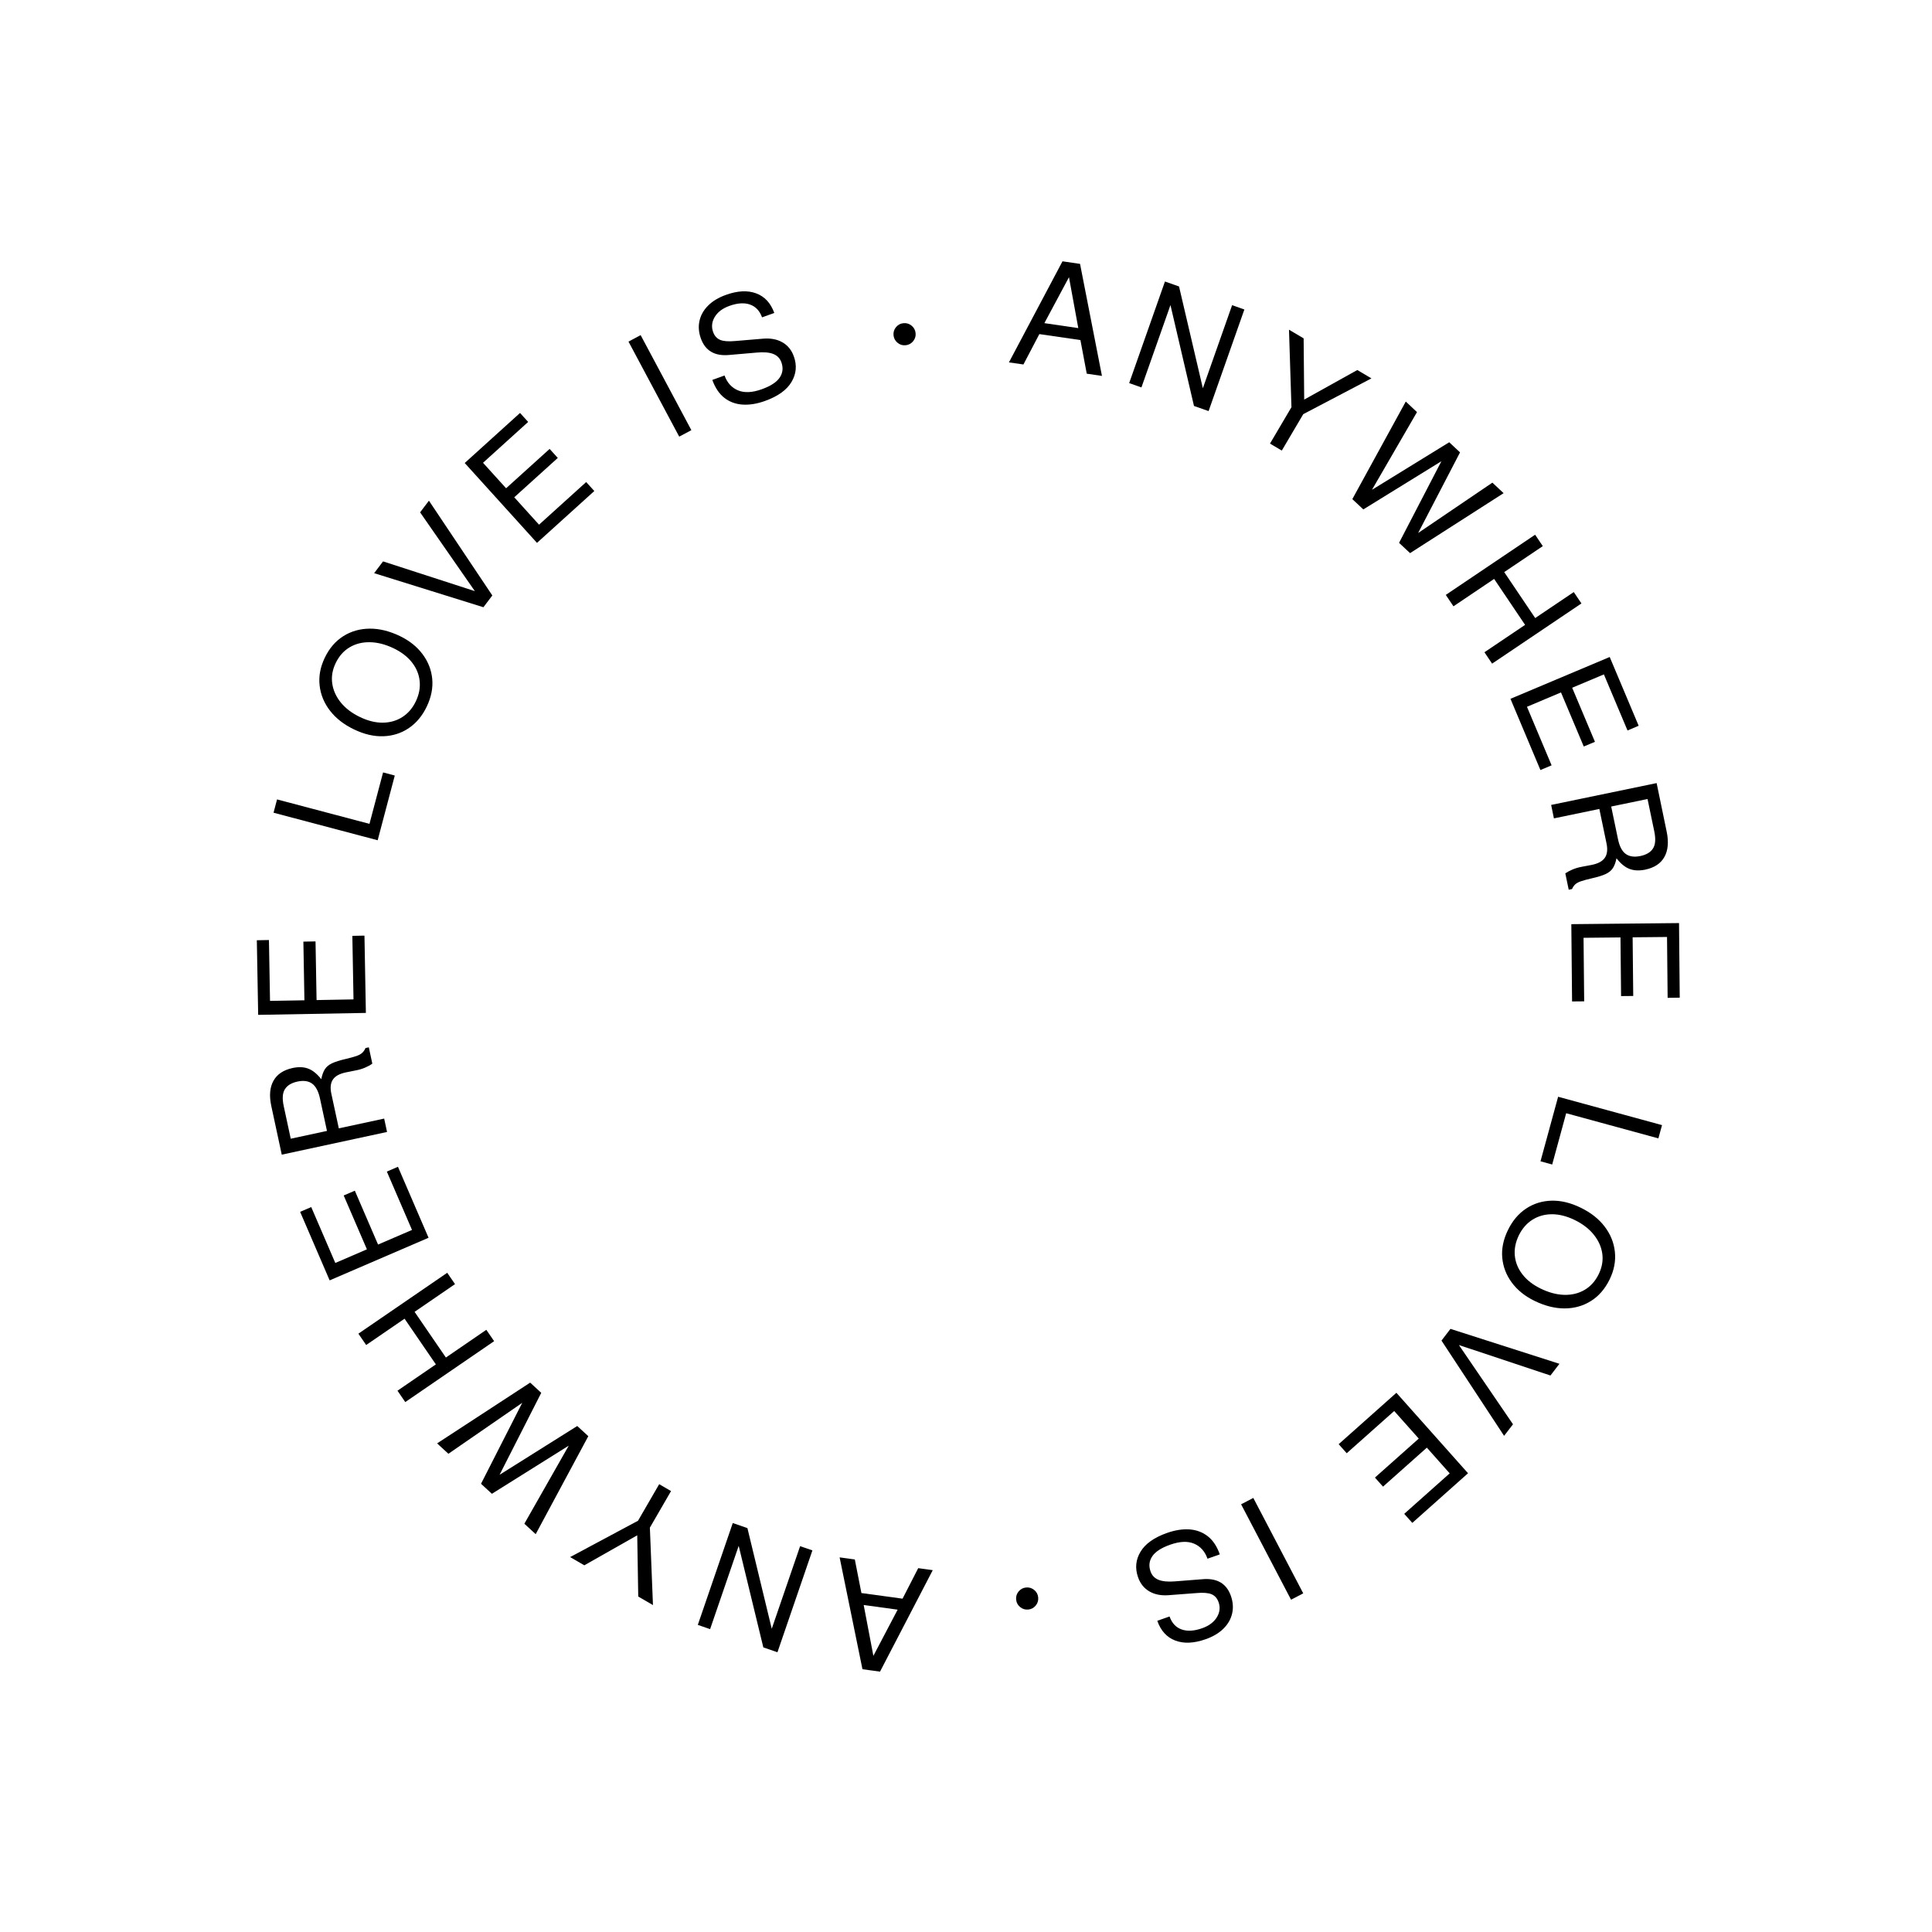 <svg xmlns="http://www.w3.org/2000/svg" xmlns:xlink="http://www.w3.org/1999/xlink" width="1080" zoomAndPan="magnify" viewBox="0 0 810 810" height="1080" preserveAspectRatio="xMidYMid meet" version="1.0"><defs><g/></defs><g fill="#000000" fill-opacity="1"><g transform="translate(392.09, 658.439)"><g><path d="M -40.078 -5.5 L -33.703 -4.625 L -30.938 9.453 L -13.688 11.812 L -7.125 -0.984 L -1.031 -0.141 L -23.141 42.406 L -30.5 41.391 Z M -29.984 14.469 L -25.922 35.781 L -15.75 16.422 Z M -29.984 14.469 "/></g></g></g><g fill="#000000" fill-opacity="1"><g transform="translate(345.06, 651.54)"><g><path d="M -37.844 -13 L -31.703 -10.875 L -21.5 31.328 L -9.609 -3.297 L -4.453 -1.531 L -19.109 41.172 L -25.031 39.141 L -35.359 -3.438 L -47.344 31.484 L -52.5 29.703 Z M -37.844 -13 "/></g></g></g><g fill="#000000" fill-opacity="1"><g transform="translate(297.103, 634.265)"><g><path d="M -58.078 18.547 L -29.609 3.312 L -20.734 -12.016 L -15.766 -9.125 L -24.641 6.203 L -23.344 38.672 L -29.516 35.094 L -29.938 9.422 L -52.125 22 Z M -58.078 18.547 "/></g></g></g><g fill="#000000" fill-opacity="1"><g transform="translate(256.184, 610.907)"><g><path d="M -72.922 -5.766 L -33.906 -31.234 L -29.266 -26.953 L -46.734 7.406 L -14.172 -13.047 L -9.531 -8.781 L -31.594 32.297 L -36.344 27.922 L -17.734 -4.812 L -49.953 15.375 L -54.516 11.172 L -37.234 -22.766 L -68.188 -1.406 Z M -72.922 -5.766 "/></g></g></g><g fill="#000000" fill-opacity="1"><g transform="translate(210.067, 566.527)"><g><path d="M -22.562 -32.906 L -19.297 -28.156 L -36.25 -16.531 L -23.125 2.625 L -6.172 -9 L -2.906 -4.234 L -40.156 21.297 L -43.422 16.531 L -27.328 5.5 L -40.453 -13.656 L -56.547 -2.625 L -59.812 -7.375 Z M -22.562 -32.906 "/></g></g></g><g fill="#000000" fill-opacity="1"><g transform="translate(181.876, 524.066)"><g><path d="M -15.031 -34.891 L -2.203 -5.125 L -43.672 12.734 L -56.047 -16 L -51.391 -18 L -41.297 5.438 L -28.047 -0.281 L -37.781 -22.859 L -33.109 -24.859 L -23.375 -2.281 L -9.141 -8.406 L -19.688 -32.875 Z M -15.031 -34.891 "/></g></g></g><g fill="#000000" fill-opacity="1"><g transform="translate(163.488, 480.222)"><g><path d="M -8.859 -41.125 L -7.391 -34.281 C -8.234 -33.676 -9.25 -33.117 -10.438 -32.609 C -11.633 -32.098 -12.926 -31.711 -14.312 -31.453 L -18.281 -30.656 C -21.031 -30.113 -22.898 -29.113 -23.891 -27.656 C -24.891 -26.195 -25.117 -24.211 -24.578 -21.703 L -21.438 -7.156 L -2.422 -11.25 L -1.219 -5.641 L -45.359 3.875 L -49.734 -16.469 C -50.672 -20.781 -50.379 -24.312 -48.859 -27.062 C -47.348 -29.82 -44.672 -31.617 -40.828 -32.453 C -38.328 -32.992 -36.133 -32.906 -34.25 -32.188 C -32.363 -31.477 -30.547 -30 -28.797 -27.75 C -28.453 -29.52 -27.945 -30.922 -27.281 -31.953 C -26.613 -32.984 -25.602 -33.816 -24.25 -34.453 C -22.895 -35.086 -21.008 -35.68 -18.594 -36.234 C -16.613 -36.703 -15.082 -37.125 -14 -37.5 C -12.926 -37.883 -12.117 -38.336 -11.578 -38.859 C -11.035 -39.379 -10.594 -40.035 -10.25 -40.828 Z M -38.797 -26.766 C -41.297 -26.223 -43.047 -25.156 -44.047 -23.562 C -45.055 -21.969 -45.219 -19.598 -44.531 -16.453 L -41.594 -2.812 L -26.406 -6.078 L -29.344 -19.719 C -29.988 -22.707 -31.078 -24.766 -32.609 -25.891 C -34.141 -27.023 -36.203 -27.316 -38.797 -26.766 Z M -38.797 -26.766 "/></g></g></g><g fill="#000000" fill-opacity="1"><g transform="translate(153.49, 430.251)"><g><path d="M -0.688 -37.984 L -0.094 -5.578 L -45.25 -4.766 L -45.812 -36.047 L -40.734 -36.141 L -40.281 -10.625 L -25.859 -10.875 L -26.297 -35.469 L -21.203 -35.562 L -20.766 -10.969 L -5.281 -11.25 L -5.766 -37.891 Z M -0.688 -37.984 "/></g></g></g><g fill="#000000" fill-opacity="1"><g transform="translate(154.011, 381.69)"><g/></g></g><g fill="#000000" fill-opacity="1"><g transform="translate(157.075, 357.062)"><g><path d="M 8.438 -31.922 L 1.266 -4.781 L -42.391 -16.328 L -40.922 -21.906 L -2.172 -11.656 L 3.531 -33.219 Z M 8.438 -31.922 "/></g></g></g><g fill="#000000" fill-opacity="1"><g transform="translate(167.474, 317.548)"><g><path d="M 0.125 -50.906 C 4.125 -48.988 7.297 -46.469 9.641 -43.344 C 11.992 -40.227 13.359 -36.773 13.734 -32.984 C 14.109 -29.191 13.344 -25.297 11.438 -21.297 C 9.562 -17.391 7.039 -14.375 3.875 -12.25 C 0.719 -10.133 -2.828 -9.008 -6.766 -8.875 C -10.703 -8.738 -14.789 -9.691 -19.031 -11.734 C -23.281 -13.766 -26.641 -16.379 -29.109 -19.578 C -31.586 -22.773 -33.039 -26.297 -33.469 -30.141 C -33.906 -33.984 -33.195 -37.844 -31.344 -41.719 C -29.438 -45.707 -26.848 -48.738 -23.578 -50.812 C -20.305 -52.883 -16.633 -53.941 -12.562 -53.984 C -8.5 -54.035 -4.27 -53.008 0.125 -50.906 Z M -2.484 -45.766 C -5.898 -47.398 -9.195 -48.242 -12.375 -48.297 C -15.551 -48.359 -18.383 -47.648 -20.875 -46.172 C -23.375 -44.691 -25.332 -42.477 -26.75 -39.531 C -28.125 -36.664 -28.598 -33.801 -28.172 -30.938 C -27.754 -28.082 -26.551 -25.43 -24.562 -22.984 C -22.57 -20.547 -19.898 -18.523 -16.547 -16.922 C -13.203 -15.316 -10.008 -14.531 -6.969 -14.562 C -3.926 -14.602 -1.207 -15.383 1.188 -16.906 C 3.594 -18.438 5.484 -20.633 6.859 -23.5 C 8.234 -26.375 8.77 -29.223 8.469 -32.047 C 8.176 -34.867 7.098 -37.469 5.234 -39.844 C 3.367 -42.219 0.797 -44.191 -2.484 -45.766 Z M -2.484 -45.766 "/></g></g></g><g fill="#000000" fill-opacity="1"><g transform="translate(191.769, 269.023)"><g><path d="M -11.938 -59.109 L 14.641 -19.375 L 10.906 -14.438 L -34.906 -28.719 L -31.172 -33.656 L 7.312 -21.188 L -15.641 -54.219 Z M -11.938 -59.109 "/></g></g></g><g fill="#000000" fill-opacity="1"><g transform="translate(220.994, 231.351)"><g><path d="M 28.172 -25.484 L 4.141 -3.75 L -26.156 -37.234 L -2.969 -58.219 L 0.438 -54.453 L -18.484 -37.328 L -8.812 -26.641 L 9.438 -43.141 L 12.859 -39.359 L -5.391 -22.859 L 5 -11.375 L 24.766 -29.25 Z M 28.172 -25.484 "/></g></g></g><g fill="#000000" fill-opacity="1"><g transform="translate(257.925, 199.816)"><g/></g></g><g fill="#000000" fill-opacity="1"><g transform="translate(279.31, 185.968)"><g><path d="M 10.547 -5.625 L 5.453 -2.906 L -15.812 -42.75 L -10.719 -45.469 Z M 10.547 -5.625 "/></g></g></g><g fill="#000000" fill-opacity="1"><g transform="translate(300.827, 174.098)"><g><path d="M 31.984 -24.703 C 33.348 -20.93 33.031 -17.359 31.031 -13.984 C 29.039 -10.609 25.348 -7.953 19.953 -6.016 C 16.609 -4.805 13.477 -4.289 10.562 -4.469 C 7.656 -4.645 5.102 -5.578 2.906 -7.266 C 0.719 -8.961 -0.977 -11.477 -2.188 -14.812 L 2.938 -16.672 C 4.031 -13.641 5.91 -11.562 8.578 -10.438 C 11.254 -9.312 14.594 -9.473 18.594 -10.922 C 22.281 -12.242 24.773 -13.875 26.078 -15.812 C 27.379 -17.75 27.609 -19.883 26.766 -22.219 C 26.16 -23.895 25.023 -25.055 23.359 -25.703 C 21.703 -26.359 19.406 -26.551 16.469 -26.281 L 4.922 -25.281 C -1.148 -24.707 -5.117 -27.008 -6.984 -32.188 C -7.898 -34.75 -8.094 -37.211 -7.562 -39.578 C -7.039 -41.953 -5.844 -44.078 -3.969 -45.953 C -2.102 -47.836 0.379 -49.336 3.484 -50.453 C 8.379 -52.223 12.613 -52.441 16.188 -51.109 C 19.758 -49.785 22.297 -47.047 23.797 -42.891 L 18.672 -41.047 C 17.672 -43.797 15.977 -45.586 13.594 -46.422 C 11.219 -47.254 8.336 -47.062 4.953 -45.844 C 2.117 -44.82 0.082 -43.285 -1.156 -41.234 C -2.395 -39.18 -2.625 -37.066 -1.844 -34.891 C -1.258 -33.266 -0.27 -32.164 1.125 -31.594 C 2.52 -31.02 4.617 -30.863 7.422 -31.125 L 19.125 -32.109 C 22.27 -32.367 24.961 -31.859 27.203 -30.578 C 29.441 -29.305 31.035 -27.348 31.984 -24.703 Z M 31.984 -24.703 "/></g></g></g><g fill="#000000" fill-opacity="1"><g transform="translate(346.968, 158.953)"><g/></g></g><g fill="#000000" fill-opacity="1"><g transform="translate(372.225, 156.389)"><g><path d="M 11.641 -16.734 C 11.773 -15.461 11.43 -14.328 10.609 -13.328 C 9.797 -12.336 8.75 -11.773 7.469 -11.641 C 6.195 -11.516 5.066 -11.859 4.078 -12.672 C 3.086 -13.492 2.523 -14.539 2.391 -15.812 C 2.266 -17.082 2.602 -18.211 3.406 -19.203 C 4.219 -20.203 5.258 -20.766 6.531 -20.891 C 7.812 -21.023 8.953 -20.68 9.953 -19.859 C 10.953 -19.047 11.516 -18.004 11.641 -16.734 Z M 11.641 -16.734 "/></g></g></g><g fill="#000000" fill-opacity="1"><g transform="translate(396.363, 152.116)"><g/></g></g><g fill="#000000" fill-opacity="1"><g transform="translate(421.969, 151.776)"><g><path d="M 40.031 5.828 L 33.656 4.891 L 31 -9.203 L 13.781 -11.703 L 7.109 1.031 L 1.031 0.156 L 23.484 -42.219 L 30.844 -41.141 Z M 30.109 -14.219 L 26.203 -35.562 L 15.891 -16.297 Z M 30.109 -14.219 "/></g></g></g><g fill="#000000" fill-opacity="1"><g transform="translate(468.973, 159.055)"><g><path d="M 37.734 13.297 L 31.609 11.141 L 21.75 -31.156 L 9.578 3.375 L 4.438 1.562 L 19.438 -41.031 L 25.344 -38.953 L 35.328 3.719 L 47.594 -31.109 L 52.734 -29.297 Z M 37.734 13.297 "/></g></g></g><g fill="#000000" fill-opacity="1"><g transform="translate(516.759, 176.715)"><g><path d="M 58.219 -18.078 L 29.641 -3.078 L 20.641 12.188 L 15.688 9.266 L 24.688 -6 L 23.656 -38.484 L 29.797 -34.859 L 30.031 -9.188 L 52.297 -21.578 Z M 58.219 -18.078 "/></g></g></g><g fill="#000000" fill-opacity="1"><g transform="translate(557.517, 200.402)"><g><path d="M 72.875 6.359 L 33.656 31.5 L 29.047 27.188 L 46.797 -7.031 L 14.062 13.172 L 9.453 8.859 L 31.859 -32.047 L 36.562 -27.625 L 17.688 4.953 L 50.078 -14.984 L 54.609 -10.734 L 37.047 23.062 L 68.172 1.953 Z M 72.875 6.359 "/></g></g></g><g fill="#000000" fill-opacity="1"><g transform="translate(603.277, 245.152)"><g><path d="M 22.297 33.078 L 19.078 28.312 L 36.125 16.828 L 23.141 -2.438 L 6.094 9.047 L 2.875 4.266 L 40.328 -20.969 L 43.547 -16.188 L 27.375 -5.297 L 40.359 13.969 L 56.531 3.078 L 59.75 7.844 Z M 22.297 33.078 "/></g></g></g><g fill="#000000" fill-opacity="1"><g transform="translate(631.094, 287.839)"><g><path d="M 14.734 35 L 2.172 5.141 L 43.781 -12.391 L 55.922 16.438 L 51.25 18.422 L 41.344 -5.094 L 28.047 0.5 L 37.594 23.172 L 32.906 25.141 L 23.359 2.469 L 9.094 8.484 L 19.422 33.031 Z M 14.734 35 "/></g></g></g><g fill="#000000" fill-opacity="1"><g transform="translate(649.158, 331.83)"><g><path d="M 8.531 41.188 L 7.109 34.328 C 7.953 33.742 8.977 33.195 10.188 32.688 C 11.395 32.188 12.688 31.812 14.062 31.562 L 18.031 30.812 C 20.781 30.281 22.656 29.285 23.656 27.828 C 24.664 26.379 24.914 24.398 24.406 21.891 L 21.375 7.328 L 2.328 11.281 L 1.172 5.641 L 45.391 -3.516 L 49.609 16.875 C 50.504 21.195 50.18 24.727 48.641 27.469 C 47.109 30.207 44.422 31.977 40.578 32.781 C 38.066 33.289 35.867 33.18 33.984 32.453 C 32.109 31.734 30.301 30.25 28.562 28 C 28.219 29.75 27.707 31.133 27.031 32.156 C 26.352 33.188 25.332 34.016 23.969 34.641 C 22.602 35.266 20.711 35.848 18.297 36.391 C 16.328 36.848 14.801 37.258 13.719 37.625 C 12.633 37.988 11.816 38.426 11.266 38.938 C 10.711 39.457 10.266 40.113 9.922 40.906 Z M 38.578 27.062 C 41.086 26.539 42.848 25.488 43.859 23.906 C 44.879 22.332 45.066 19.969 44.422 16.812 L 41.578 3.156 L 26.344 6.312 L 29.188 19.969 C 29.801 22.957 30.867 25.02 32.391 26.156 C 33.922 27.289 35.984 27.594 38.578 27.062 Z M 38.578 27.062 "/></g></g></g><g fill="#000000" fill-opacity="1"><g transform="translate(658.722, 381.88)"><g><path d="M 0.375 37.984 L 0.062 5.578 L 45.219 5.125 L 45.516 36.406 L 40.438 36.469 L 40.188 10.953 L 25.766 11.094 L 26.016 35.688 L 20.922 35.734 L 20.672 11.141 L 5.188 11.297 L 5.453 37.938 Z M 0.375 37.984 "/></g></g></g><g fill="#000000" fill-opacity="1"><g transform="translate(657.81, 430.435)"><g/></g></g><g fill="#000000" fill-opacity="1"><g transform="translate(654.548, 455.038)"><g><path d="M -8.688 31.844 L -1.297 4.781 L 42.266 16.672 L 40.734 22.234 L 2.078 11.688 L -3.781 33.188 Z M -8.688 31.844 "/></g></g></g><g fill="#000000" fill-opacity="1"><g transform="translate(643.83, 494.467)"><g><path d="M -0.531 50.906 C -4.508 48.957 -7.66 46.414 -9.984 43.281 C -12.305 40.145 -13.645 36.676 -14 32.875 C -14.352 29.082 -13.555 25.195 -11.609 21.219 C -9.703 17.32 -7.16 14.32 -3.984 12.219 C -0.805 10.125 2.75 9.023 6.688 8.922 C 10.625 8.828 14.707 9.816 18.938 11.891 C 23.176 13.953 26.516 16.594 28.953 19.812 C 31.398 23.031 32.82 26.562 33.219 30.406 C 33.625 34.258 32.883 38.113 31 41.969 C 29.051 45.945 26.438 48.957 23.156 51 C 19.883 53.051 16.211 54.082 12.141 54.094 C 8.066 54.102 3.844 53.039 -0.531 50.906 Z M 2.109 45.781 C 5.516 47.445 8.805 48.32 11.984 48.406 C 15.16 48.488 18.004 47.797 20.516 46.328 C 23.023 44.867 25 42.672 26.438 39.734 C 27.832 36.879 28.332 34.02 27.938 31.156 C 27.539 28.301 26.352 25.645 24.375 23.188 C 22.406 20.727 19.75 18.68 16.406 17.047 C 13.082 15.422 9.898 14.609 6.859 14.609 C 3.816 14.617 1.086 15.379 -1.328 16.891 C -3.742 18.41 -5.648 20.598 -7.047 23.453 C -8.441 26.316 -9.004 29.16 -8.734 31.984 C -8.461 34.805 -7.406 37.41 -5.562 39.797 C -3.719 42.191 -1.16 44.188 2.109 45.781 Z M 2.109 45.781 "/></g></g></g><g fill="#000000" fill-opacity="1"><g transform="translate(619.144, 542.794)"><g><path d="M 11.453 59.188 L -14.797 19.25 L -11.031 14.344 L 34.656 28.984 L 30.891 33.891 L -7.484 21.125 L 15.188 54.344 Z M 11.453 59.188 "/></g></g></g><g fill="#000000" fill-opacity="1"><g transform="translate(589.618, 580.23)"><g><path d="M -28.375 25.25 L -4.172 3.703 L 25.859 37.438 L 2.5 58.25 L -0.891 54.453 L 18.172 37.484 L 8.594 26.703 L -9.781 43.047 L -13.172 39.25 L 5.203 22.906 L -5.094 11.344 L -25 29.047 Z M -28.375 25.25 "/></g></g></g><g fill="#000000" fill-opacity="1"><g transform="translate(552.432, 611.466)"><g/></g></g><g fill="#000000" fill-opacity="1"><g transform="translate(530.936, 625.141)"><g><path d="M -10.594 5.547 L -5.484 2.875 L 15.453 42.875 L 10.344 45.547 Z M -10.594 5.547 "/></g></g></g><g fill="#000000" fill-opacity="1"><g transform="translate(509.325, 636.838)"><g><path d="M -32.188 24.438 C -33.52 20.656 -33.176 17.086 -31.156 13.734 C -29.145 10.379 -25.43 7.75 -20.016 5.844 C -16.66 4.664 -13.523 4.176 -10.609 4.375 C -7.691 4.582 -5.141 5.539 -2.953 7.25 C -0.773 8.957 0.898 11.488 2.078 14.844 L -3.078 16.656 C -4.148 13.602 -6.016 11.504 -8.672 10.359 C -11.328 9.223 -14.66 9.359 -18.672 10.766 C -22.379 12.066 -24.891 13.68 -26.203 15.609 C -27.523 17.535 -27.773 19.664 -26.953 22 C -26.359 23.688 -25.234 24.859 -23.578 25.516 C -21.922 26.18 -19.625 26.395 -16.688 26.156 L -5.125 25.25 C 0.957 24.727 4.91 27.062 6.734 32.25 C 7.629 34.812 7.801 37.273 7.25 39.641 C 6.707 42.004 5.492 44.117 3.609 45.984 C 1.734 47.848 -0.758 49.328 -3.875 50.422 C -8.789 52.148 -13.031 52.332 -16.594 50.969 C -20.156 49.613 -22.664 46.852 -24.125 42.688 L -18.984 40.875 C -18.016 43.633 -16.344 45.441 -13.969 46.297 C -11.594 47.16 -8.711 47 -5.328 45.812 C -2.473 44.801 -0.422 43.273 0.828 41.234 C 2.086 39.191 2.336 37.082 1.578 34.906 C 1.004 33.27 0.023 32.156 -1.359 31.562 C -2.754 30.977 -4.859 30.812 -7.672 31.062 L -19.391 31.953 C -22.535 32.191 -25.223 31.66 -27.453 30.359 C -29.68 29.066 -31.258 27.094 -32.188 24.438 Z M -32.188 24.438 "/></g></g></g><g fill="#000000" fill-opacity="1"><g transform="translate(463.063, 651.61)"><g/></g></g><g fill="#000000" fill-opacity="1"><g transform="translate(437.786, 653.97)"><g><path d="M -11.766 16.656 C -11.891 15.375 -11.539 14.238 -10.719 13.25 C -9.895 12.258 -8.848 11.707 -7.578 11.594 C -6.297 11.477 -5.16 11.828 -4.172 12.641 C -3.191 13.453 -2.641 14.5 -2.516 15.781 C -2.398 17.051 -2.75 18.18 -3.562 19.172 C -4.383 20.172 -5.438 20.727 -6.719 20.844 C -7.988 20.957 -9.117 20.602 -10.109 19.781 C -11.098 18.969 -11.648 17.926 -11.766 16.656 Z M -11.766 16.656 "/></g></g></g></svg>